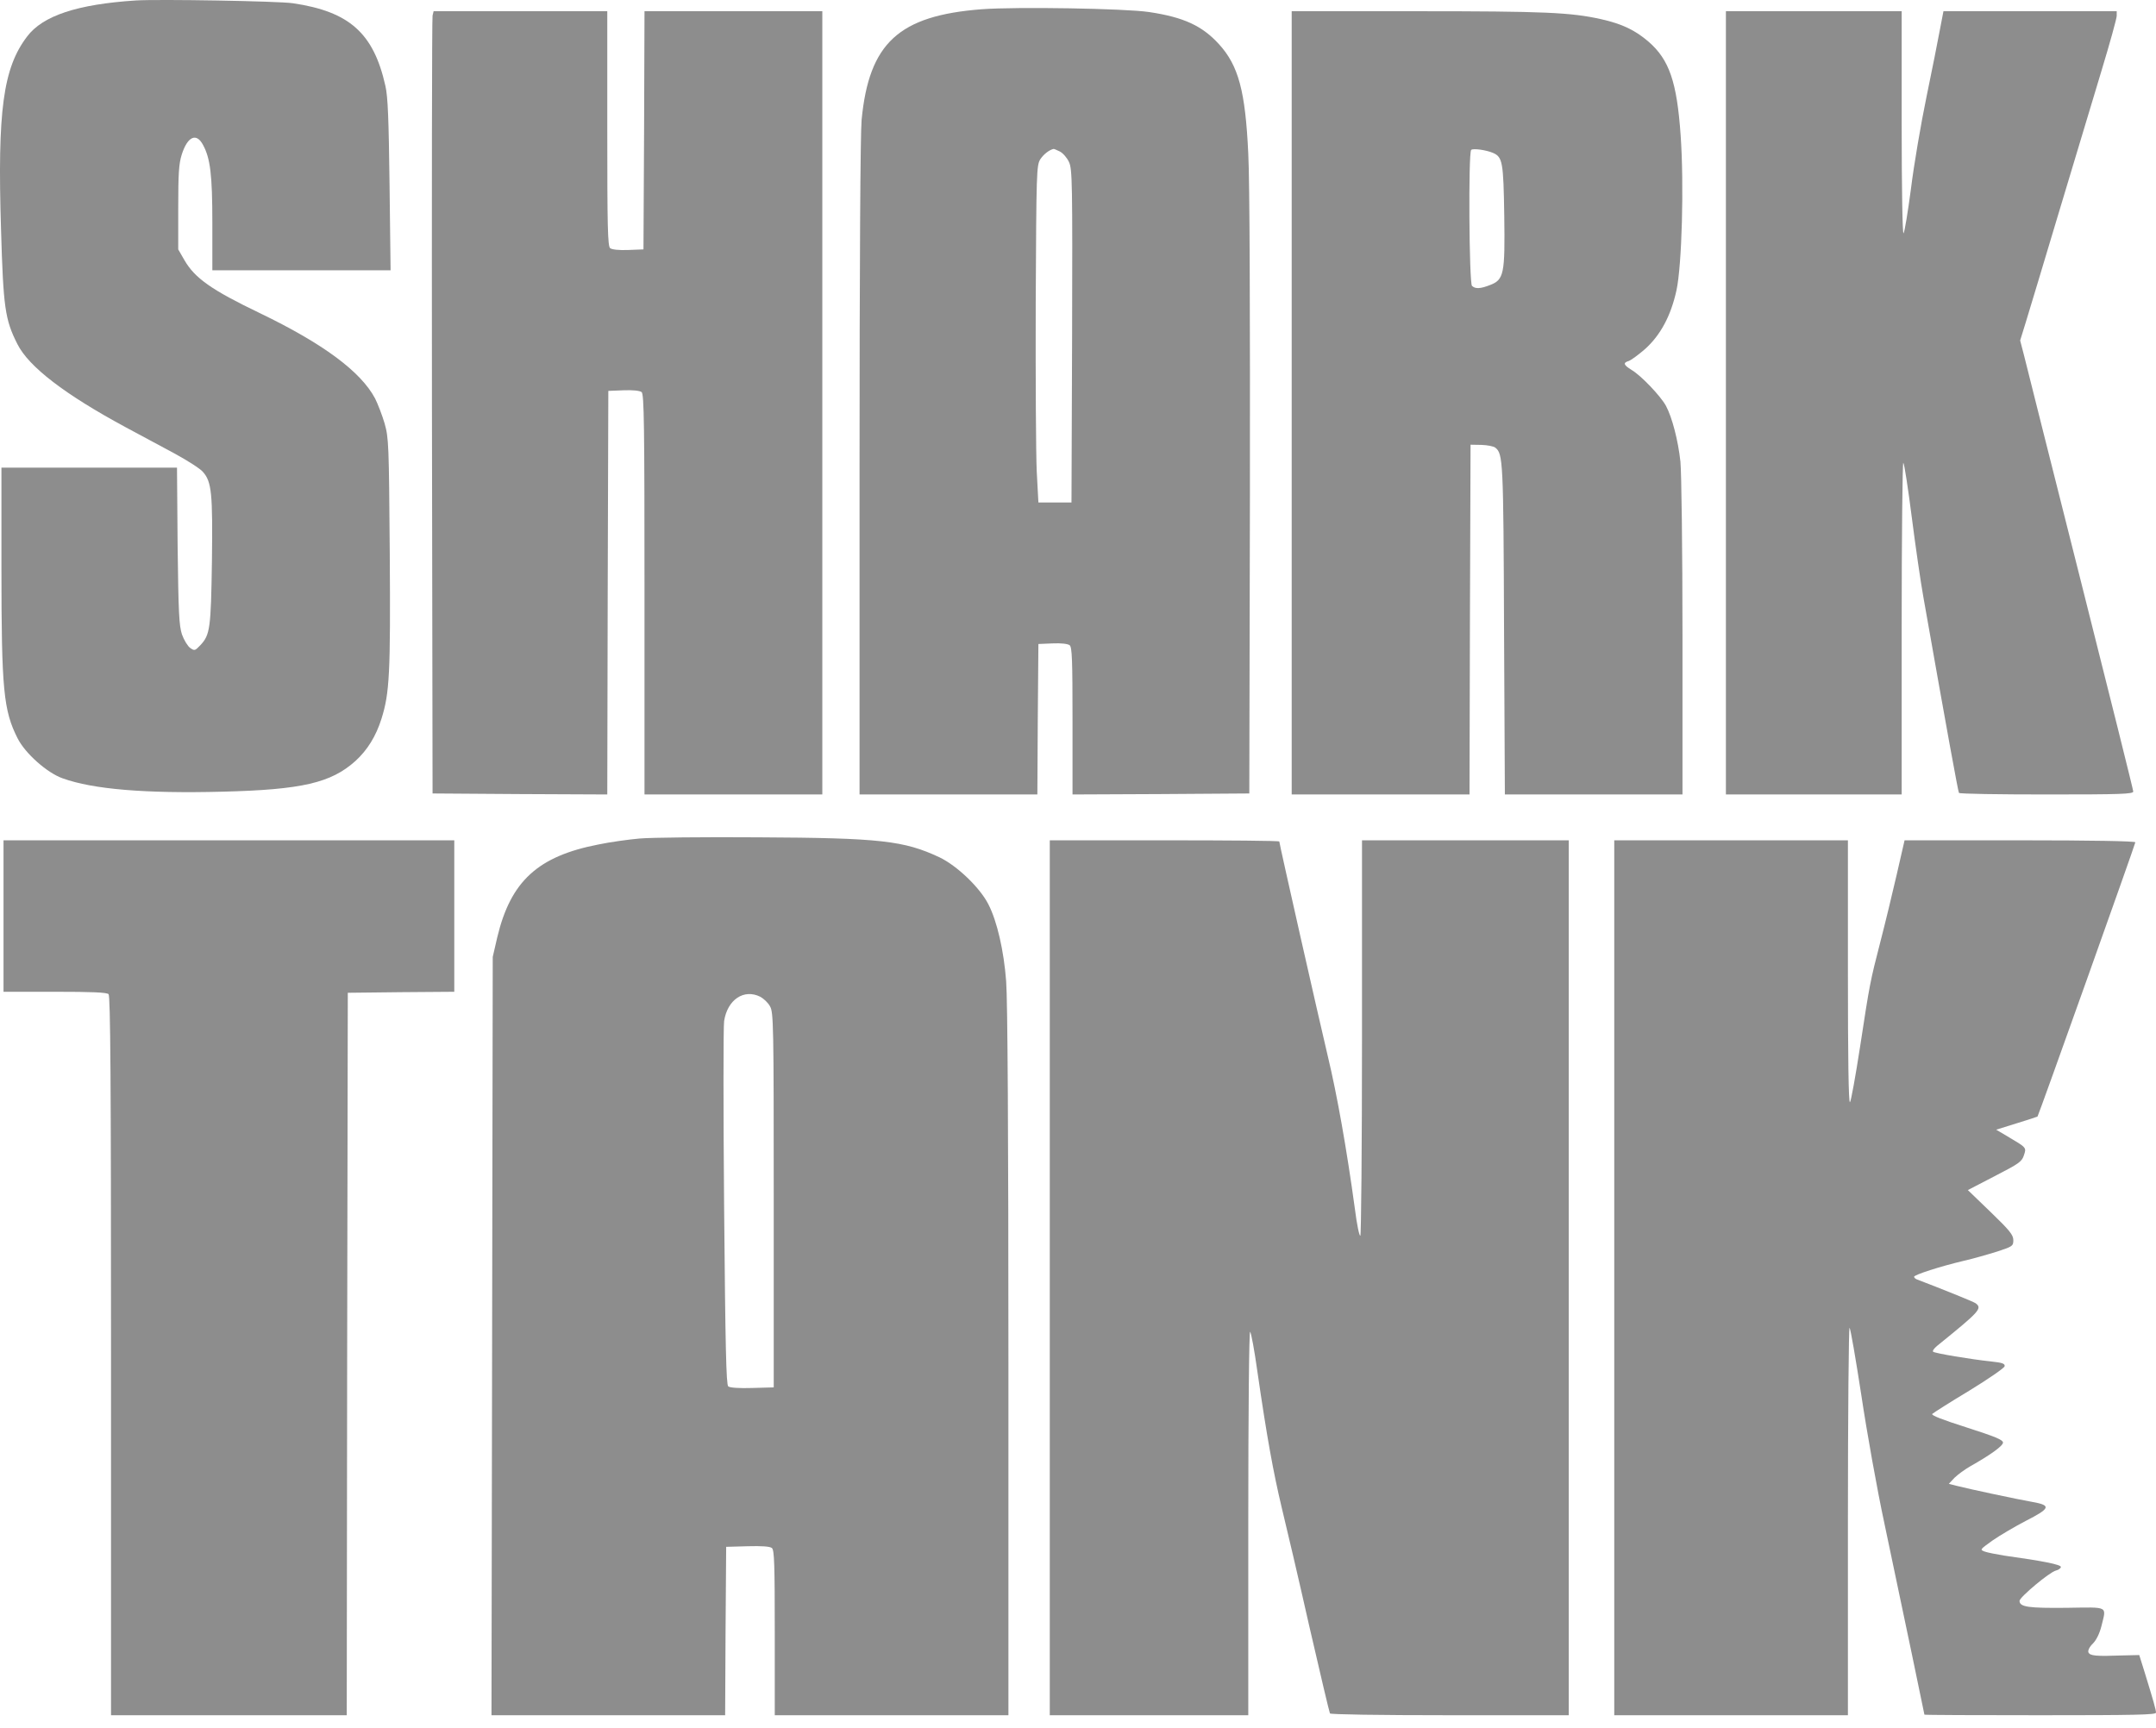 <svg width="136" height="109" viewBox="0 0 136 109" fill="none" xmlns="http://www.w3.org/2000/svg">
<path d="M8.569 0.029C4.891 0.268 2.7 0.985 1.709 2.305C0.196 4.292 -0.17 6.982 0.065 14.476C0.209 19.392 0.313 20.16 1.096 21.706C1.813 23.14 4.096 24.887 7.917 26.949C8.817 27.427 10.213 28.181 11.008 28.609C11.817 29.049 12.626 29.565 12.795 29.766C13.356 30.394 13.421 31.124 13.369 35.411C13.304 39.649 13.252 40.051 12.639 40.705C12.3 41.057 12.274 41.069 12 40.881C11.843 40.768 11.608 40.39 11.478 40.026C11.295 39.46 11.256 38.68 11.204 34.431L11.165 29.502H5.622H0.091V35.889C0.091 43.509 0.222 44.829 1.109 46.577C1.578 47.52 2.974 48.764 3.952 49.104C5.856 49.795 9.169 50.072 14.047 49.946C19.043 49.821 20.882 49.393 22.421 48.01C23.165 47.331 23.712 46.463 24.064 45.344C24.573 43.722 24.638 42.515 24.586 34.908C24.534 28.005 24.521 27.641 24.26 26.71C24.104 26.182 23.83 25.478 23.66 25.139C22.76 23.441 20.386 21.681 16.395 19.757C13.33 18.286 12.287 17.544 11.634 16.413L11.243 15.734V13.093C11.243 10.943 11.282 10.327 11.465 9.749C11.83 8.604 12.391 8.353 12.808 9.145C13.265 9.988 13.395 11.018 13.395 14.061V17.054H19.017H24.638L24.573 11.672C24.521 7.511 24.469 6.102 24.312 5.423C23.569 2.091 22.043 0.733 18.482 0.205C17.543 0.067 10.03 -0.059 8.569 0.029Z" fill="#8D8D8D"/>
<path d="M61.928 0.583C56.698 0.985 54.82 2.707 54.35 7.561C54.272 8.441 54.22 16.463 54.22 29.527V50.122H59.828H65.437L65.463 45.37L65.502 40.629L66.389 40.592C66.937 40.566 67.354 40.617 67.472 40.705C67.628 40.818 67.654 41.648 67.654 45.483V50.122L73.237 50.097L78.806 50.059L78.845 31.262C78.858 19.883 78.832 11.371 78.741 9.698C78.558 5.75 78.128 4.141 76.889 2.783C75.832 1.626 74.671 1.085 72.48 0.759C70.967 0.532 64.107 0.419 61.928 0.583ZM66.859 9.56C67.054 9.661 67.315 9.962 67.433 10.226C67.641 10.666 67.654 11.534 67.628 21.203L67.589 31.702H66.546H65.502L65.398 29.753C65.346 28.684 65.32 23.894 65.333 19.128C65.372 10.83 65.385 10.44 65.62 10.05C65.828 9.736 66.18 9.459 66.454 9.397C66.481 9.384 66.65 9.459 66.859 9.56Z" fill="#8D8D8D"/>
<path d="M27.286 0.985C27.247 1.148 27.234 12.251 27.247 25.667L27.286 50.059L32.79 50.097L38.307 50.122L38.334 37.398L38.373 24.661L39.325 24.623C39.925 24.598 40.355 24.648 40.473 24.736C40.629 24.862 40.655 26.798 40.655 37.498V50.122H46.264H51.872V25.415V0.708H46.264H40.655L40.629 8.215L40.59 15.734L39.638 15.771C39.038 15.796 38.608 15.746 38.49 15.658C38.334 15.533 38.307 14.325 38.307 8.114V0.708H32.829H27.351L27.286 0.985Z" fill="#8D8D8D"/>
<path d="M81.48 25.415V50.122H87.088H92.697L92.723 39.083L92.762 28.056L93.454 28.068C93.832 28.081 94.223 28.156 94.327 28.244C94.81 28.634 94.836 29.049 94.875 39.712L94.927 50.122H100.536H106.131V40.214C106.131 34.544 106.066 29.803 106.001 29.125C105.857 27.792 105.479 26.333 105.088 25.604C104.762 25 103.523 23.693 102.923 23.341C102.414 23.026 102.362 22.888 102.74 22.775C102.884 22.725 103.353 22.385 103.771 22.02C104.749 21.14 105.401 19.921 105.753 18.311C106.092 16.739 106.236 11.66 106.014 8.529C105.779 5.172 105.297 3.764 103.992 2.632C103.144 1.903 102.336 1.513 101.005 1.211C99.088 0.784 97.445 0.708 89.358 0.708H81.48V25.415ZM94.184 9.648C94.784 9.912 94.836 10.239 94.888 13.584C94.94 17.28 94.875 17.645 93.988 17.984C93.375 18.223 93.062 18.236 92.853 18.035C92.671 17.859 92.619 9.623 92.801 9.459C92.919 9.346 93.74 9.459 94.184 9.648Z" fill="#8D8D8D"/>
<path d="M108.87 25.415V50.122H114.414H119.957V39.598C119.957 33.815 120.009 29.125 120.061 29.2C120.127 29.263 120.361 30.809 120.596 32.645C120.831 34.481 121.157 36.744 121.327 37.675C122.826 46.174 123.518 49.946 123.57 50.022C123.596 50.085 126.087 50.122 129.1 50.122C133.796 50.122 134.565 50.097 134.565 49.934C134.565 49.833 133.065 43.823 131.239 36.581C129.413 29.338 127.809 22.976 127.679 22.435L127.431 21.48L127.796 20.298C127.992 19.657 128.931 16.551 129.87 13.408C130.822 10.264 132.022 6.241 132.557 4.48C133.091 2.72 133.522 1.161 133.522 0.997V0.708H128.057H122.592L122.37 1.865C122.253 2.506 121.874 4.417 121.522 6.115C121.17 7.812 120.727 10.415 120.544 11.899C120.348 13.382 120.14 14.652 120.074 14.715C120.009 14.791 119.957 11.949 119.957 7.775V0.708H114.414H108.87V25.415Z" fill="#8D8D8D"/>
<path d="M40.342 52.901C39.638 52.964 38.464 53.127 37.747 53.278C33.925 54.02 32.216 55.592 31.369 59.125L31.082 60.37L31.043 84.297L31.003 108.212H38.373H45.742L45.768 102.894L45.807 97.588L47.164 97.55C48.038 97.525 48.572 97.562 48.69 97.663C48.846 97.776 48.872 98.707 48.872 103.007V108.212H56.242H63.611V85.919C63.611 71.611 63.559 63.023 63.468 61.904C63.324 59.98 62.894 58.107 62.346 57.05C61.811 55.994 60.363 54.611 59.255 54.083C57.024 53.039 55.524 52.863 47.894 52.826C44.451 52.8 41.06 52.838 40.342 52.901ZM47.959 62.885C48.168 62.998 48.455 63.262 48.572 63.488C48.794 63.865 48.807 64.645 48.807 75.71V87.529L47.451 87.566C46.655 87.592 46.042 87.554 45.938 87.466C45.807 87.365 45.755 84.926 45.677 76.175C45.625 70.039 45.625 64.758 45.677 64.418C45.886 63.061 46.929 62.369 47.959 62.885Z" fill="#8D8D8D"/>
<path d="M0.222 57.792V62.57H3.456C5.804 62.57 6.73 62.608 6.848 62.721C6.965 62.834 7.004 68.077 7.004 85.542V108.212H14.439H21.873L21.899 85.429L21.939 62.633L25.304 62.595L28.656 62.57V57.792V53.014H14.439H0.222V57.792Z" fill="#8D8D8D"/>
<path d="M66.22 80.613V108.212H72.48H78.741V96.054C78.741 89 78.793 83.945 78.858 84.021C78.924 84.084 79.132 85.203 79.315 86.523C79.915 90.672 80.319 92.873 80.841 95.073C81.128 96.242 81.924 99.637 82.589 102.592C83.267 105.547 83.854 108.024 83.893 108.099C83.945 108.162 86.893 108.212 91.471 108.212H98.958V80.613V53.014H92.436H85.915V65.45C85.915 72.302 85.862 77.922 85.81 77.96C85.745 77.998 85.589 77.243 85.471 76.3C84.95 72.478 84.337 69.046 83.763 66.657C83.189 64.243 80.698 53.228 80.698 53.09C80.698 53.039 77.437 53.014 73.459 53.014H66.22V80.613Z" fill="#8D8D8D"/>
<path d="M101.827 80.613V108.212H109.196H116.566V95.928C116.566 89.176 116.618 83.694 116.67 83.769C116.735 83.832 117.061 85.743 117.414 88.032C117.753 90.308 118.405 93.966 118.874 96.142C120.153 102.215 121.392 108.124 121.392 108.175C121.392 108.2 124.679 108.212 128.696 108.212C134.657 108.212 136 108.187 136 108.049C136 107.873 135.843 107.32 135.27 105.459L134.943 104.415L133.874 104.44C132.204 104.503 131.826 104.465 131.735 104.239C131.696 104.126 131.8 103.9 132.022 103.686C132.244 103.459 132.439 103.057 132.557 102.592C132.87 101.297 133.065 101.397 130.365 101.435C127.952 101.46 127.392 101.385 127.392 100.995C127.392 100.769 129.296 99.172 129.687 99.084C129.857 99.046 130 98.933 130 98.858C130 98.707 128.865 98.48 126.426 98.141C125.944 98.065 125.383 97.952 125.2 97.889C124.874 97.764 124.887 97.764 125.709 97.173C126.165 96.858 127.105 96.305 127.783 95.953C129.335 95.161 129.413 94.972 128.213 94.758C127.222 94.582 124.209 93.941 123.426 93.74L122.931 93.614L123.296 93.225C123.505 93.023 123.935 92.709 124.261 92.52C125.513 91.816 126.348 91.225 126.348 91.012C126.348 90.836 125.852 90.634 124.053 90.056C122.553 89.578 121.796 89.289 121.887 89.201C121.953 89.138 122.996 88.472 124.209 87.743C125.422 87.001 126.426 86.309 126.452 86.196C126.479 86.032 126.322 85.97 125.605 85.894C124.3 85.756 122.057 85.379 121.94 85.278C121.887 85.228 122.005 85.064 122.187 84.913C124.874 82.738 125.057 82.55 124.626 82.223C124.496 82.122 122.396 81.28 120.909 80.714C120.818 80.676 120.74 80.601 120.74 80.55C120.74 80.425 122.383 79.897 123.87 79.544C124.483 79.406 125.435 79.13 125.996 78.954C126.961 78.639 127 78.602 127 78.237C127 77.91 126.765 77.621 125.566 76.464L124.131 75.081L125.826 74.201C127.339 73.421 127.535 73.295 127.665 72.893C127.835 72.39 127.848 72.415 126.622 71.686L125.918 71.271L127.209 70.869C127.913 70.655 128.513 70.454 128.526 70.441C128.591 70.378 134.696 53.253 134.696 53.14C134.696 53.065 131.97 53.014 127.418 53.014H120.14L119.644 55.177C119.37 56.371 118.914 58.258 118.627 59.364C117.961 61.954 117.948 62.017 117.335 66.028C117.048 67.889 116.761 69.473 116.696 69.536C116.605 69.624 116.566 66.682 116.566 61.338V53.014H109.196H101.827V80.613Z" fill="#8D8D8D"/>
</svg>
